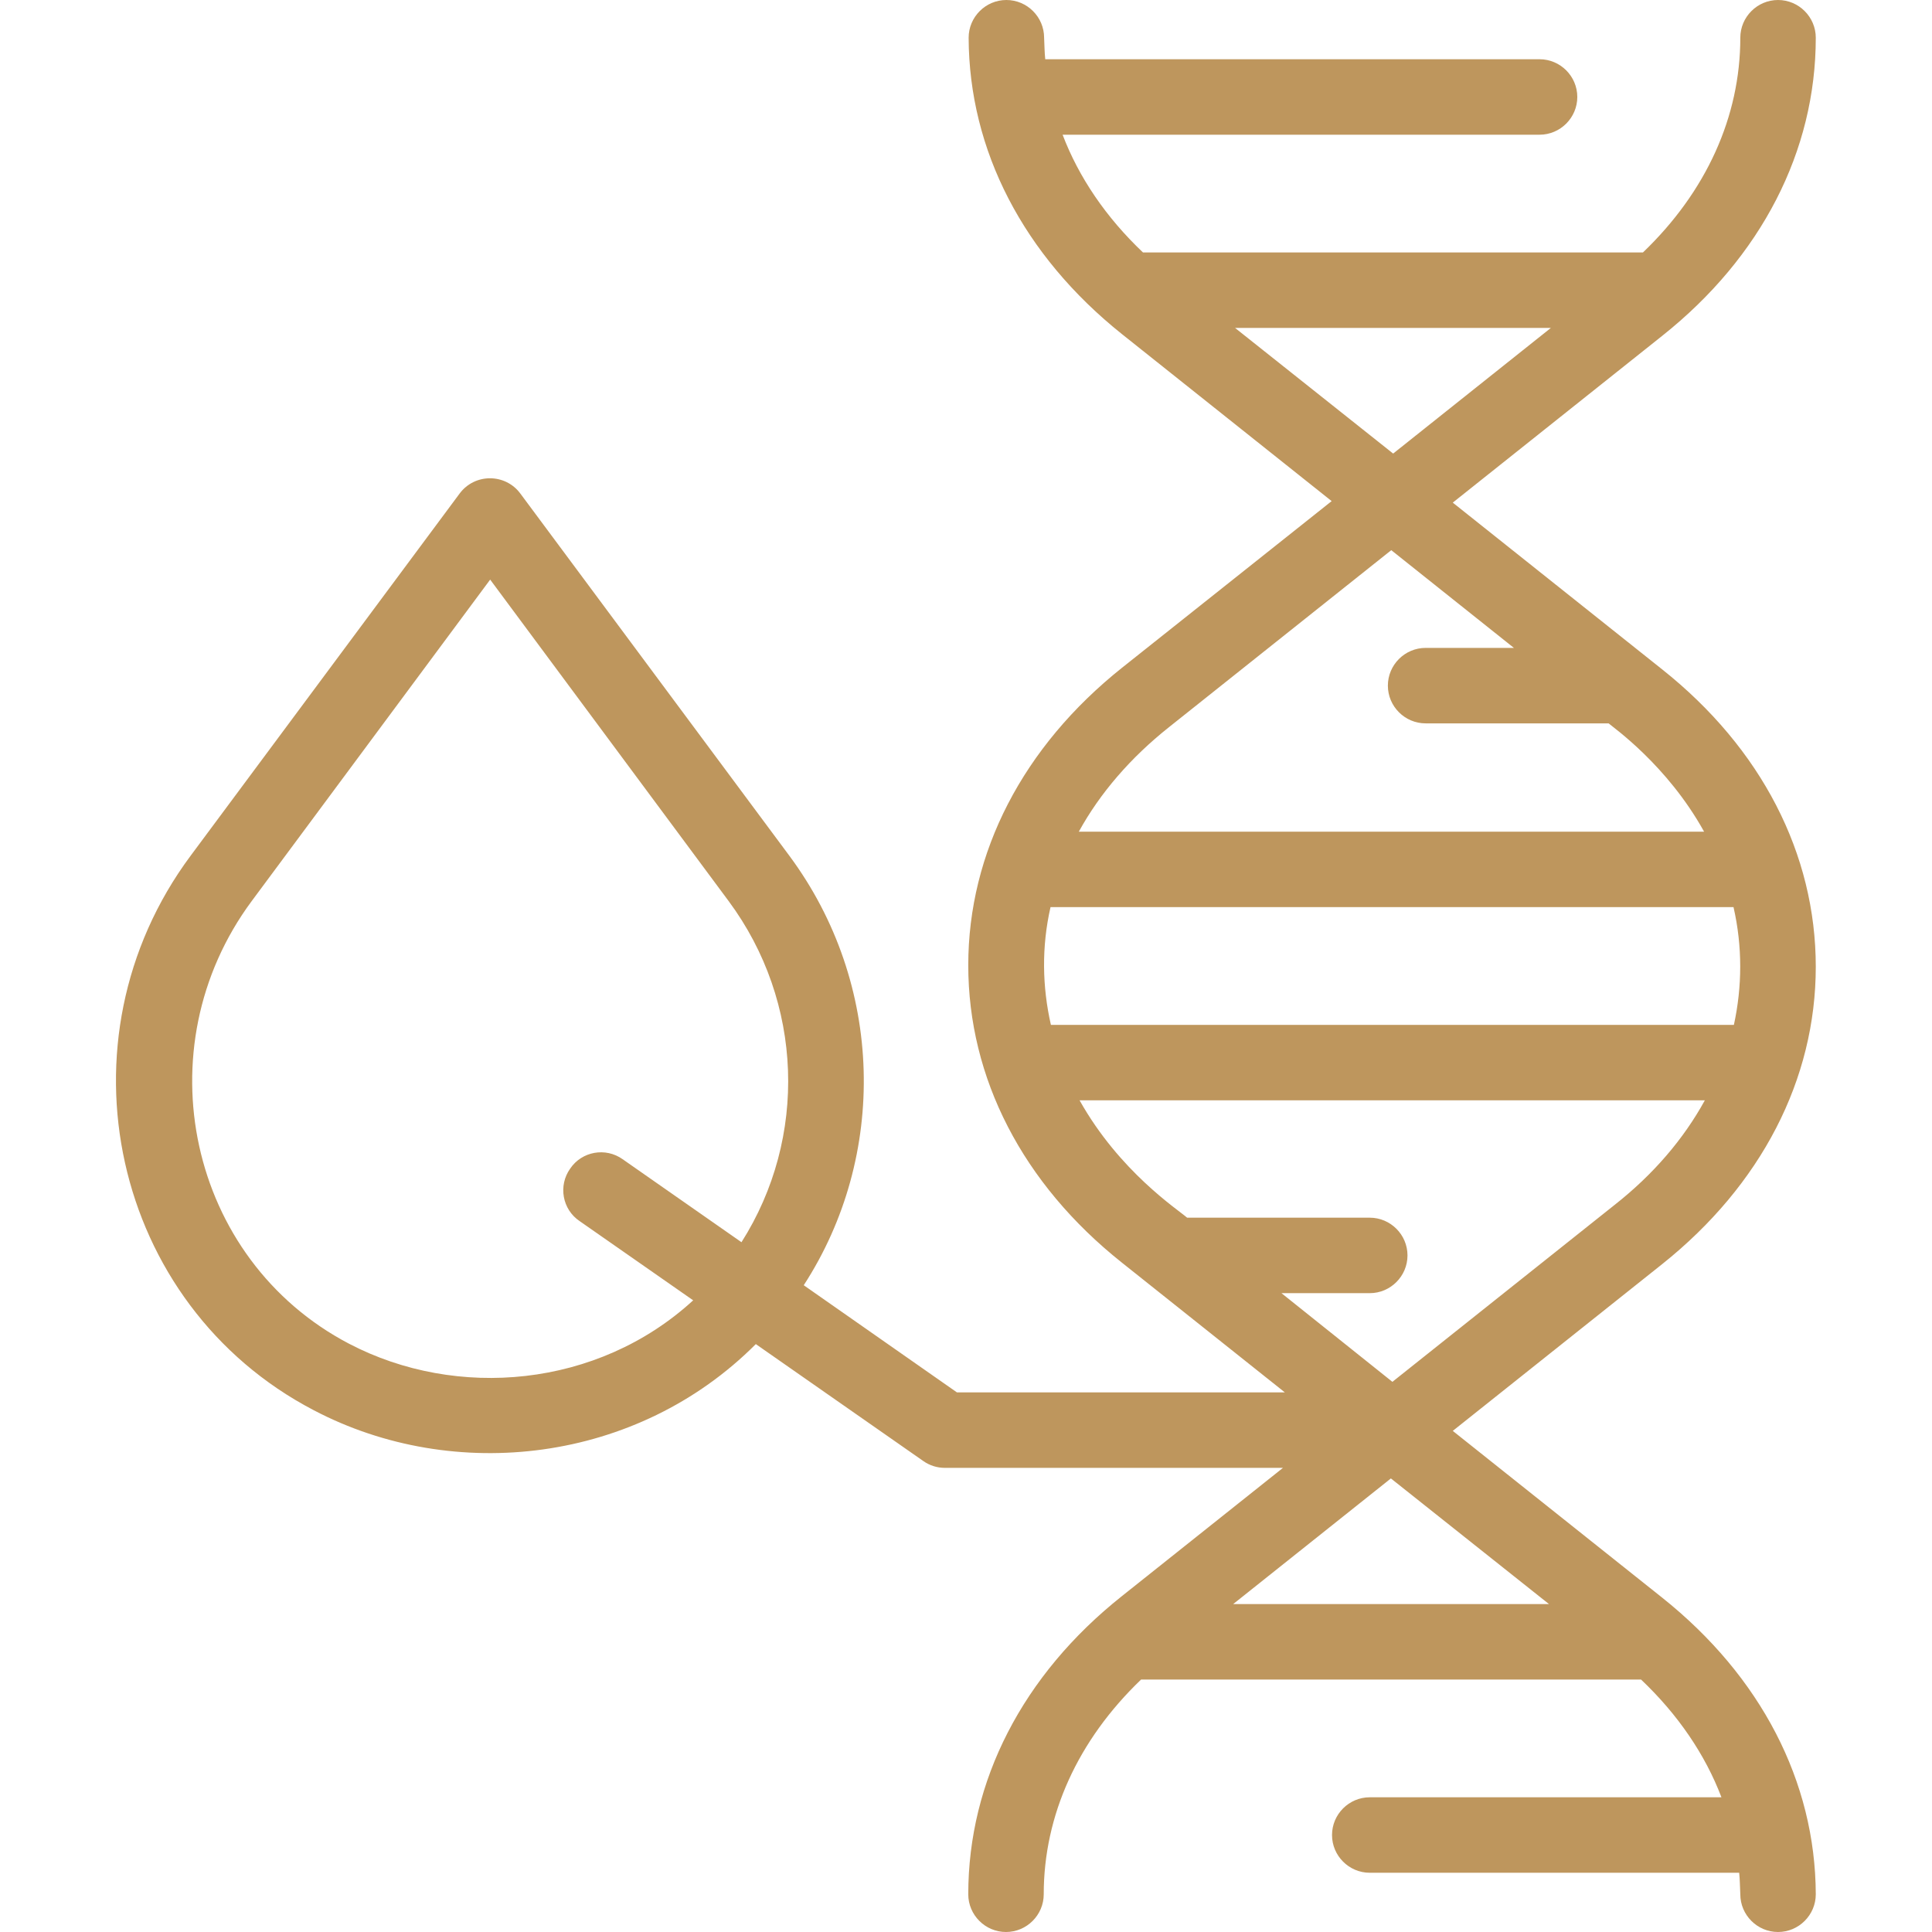 <?xml version="1.0" encoding="utf-8"?>
<!-- Generator: Adobe Illustrator 26.1.0, SVG Export Plug-In . SVG Version: 6.00 Build 0)  -->
<svg version="1.1" id="Capa_1" xmlns="http://www.w3.org/2000/svg" xmlns:xlink="http://www.w3.org/1999/xlink" x="0px" y="0px"
	 viewBox="0 0 512 512" style="enable-background:new 0 0 512 512;" xml:space="preserve">
<style type="text/css">
	.st0{fill:#BE965D;}
</style>
<path id="XMLID_277_" class="st0" d="M440.5,423.4L385,379.2l55.5-44.2c26.2-20.9,40.7-48.9,40.7-78.8s-14.4-57.9-40.7-78.8
	L385,133.2L440.5,89c26.3-20.9,40.7-49,40.7-79c0-5.5-4.5-10-10-10c0,0,0,0,0,0c-5.5,0-10,4.5-10,10c0,20.9-9,40.8-25.8,56.9H302.9
	c-9.8-9.3-17-19.9-21.3-31.2h126.4c5.5,0,10-4.5,10-10s-4.5-10-10-10h-131c-0.2-1.9-0.2-3.8-0.3-5.7c0-5.5-4.5-10-10-10c0,0,0,0,0,0
	c-5.5,0-10,4.5-10,10c0.1,29.8,14.5,57.7,40.7,78.6l55.5,44.2L297.3,177c-26.2,20.9-40.7,48.9-40.7,78.8c0,29.9,14.4,57.9,40.7,78.8
	l43.2,34.4h-86.9L213,340.6c22.2-34.2,21.4-79.8-3.8-113.8l-71.3-96c-4-5.4-12.1-5.4-16.1,0l-71.3,96c-36.4,49-20.8,119,32.6,146.9
	c37.3,19.6,85.8,14,117.2-17.5l44.4,31c1.7,1.2,3.7,1.8,5.7,1.8h89.6l-42.7,34c-26.3,20.9-40.7,49-40.7,79c0,5.5,4.5,10,10,10h0
	c5.5,0,10-4.5,10-10c0-20.9,9-40.8,25.8-56.9h132.5c9.8,9.3,17,19.9,21.3,31.2H363c-5.5,0-10,4.5-10,10s4.5,10,10,10h97.9
	c0.2,1.9,0.2,3.8,0.3,5.7c0,5.5,4.5,10,10,10h0c5.5,0,10-4.5,10-10C481.1,472.1,466.6,444.2,440.5,423.4L440.5,423.4z M92.5,356.1
	c-42.6-22.3-54.7-78.3-25.8-117.3l63.2-85.2l63.2,85.2c19.8,26.7,21,62.7,3.4,90.4l-31.5-22c-4.5-3.2-10.8-2.1-13.9,2.5
	c-3.2,4.5-2.1,10.8,2.5,13.9l30.1,21C158.4,367.8,121,371,92.5,356.1z M410.5,425.1h-83.7l41.8-33.3L410.5,425.1z M278.4,240.4h181
	c2.4,10.5,2.3,21.1,0.1,31.2h-181C276.2,261.5,276,250.9,278.4,240.4L278.4,240.4z M327.3,86.9H411l-41.8,33.3L327.3,86.9z
	 M309.8,192.7l58.9-46.9l32.5,25.9h-23.4c-5.5,0-10,4.5-10,10c0,5.5,4.5,10,10,10h48.5c1.1,1,15.5,11,25.3,28.7H285.9
	C291.5,210.2,299.6,200.8,309.8,192.7L309.8,192.7z M286.1,291.6h165.7c-5.6,10.2-13.6,19.6-23.9,27.7l-58.9,46.9l-29.4-23.5H363
	c5.5,0,10-4.5,10-10s-4.5-10-10-10h-48.4C312.1,320.5,296.7,310.5,286.1,291.6L286.1,291.6z"/>
</svg>
